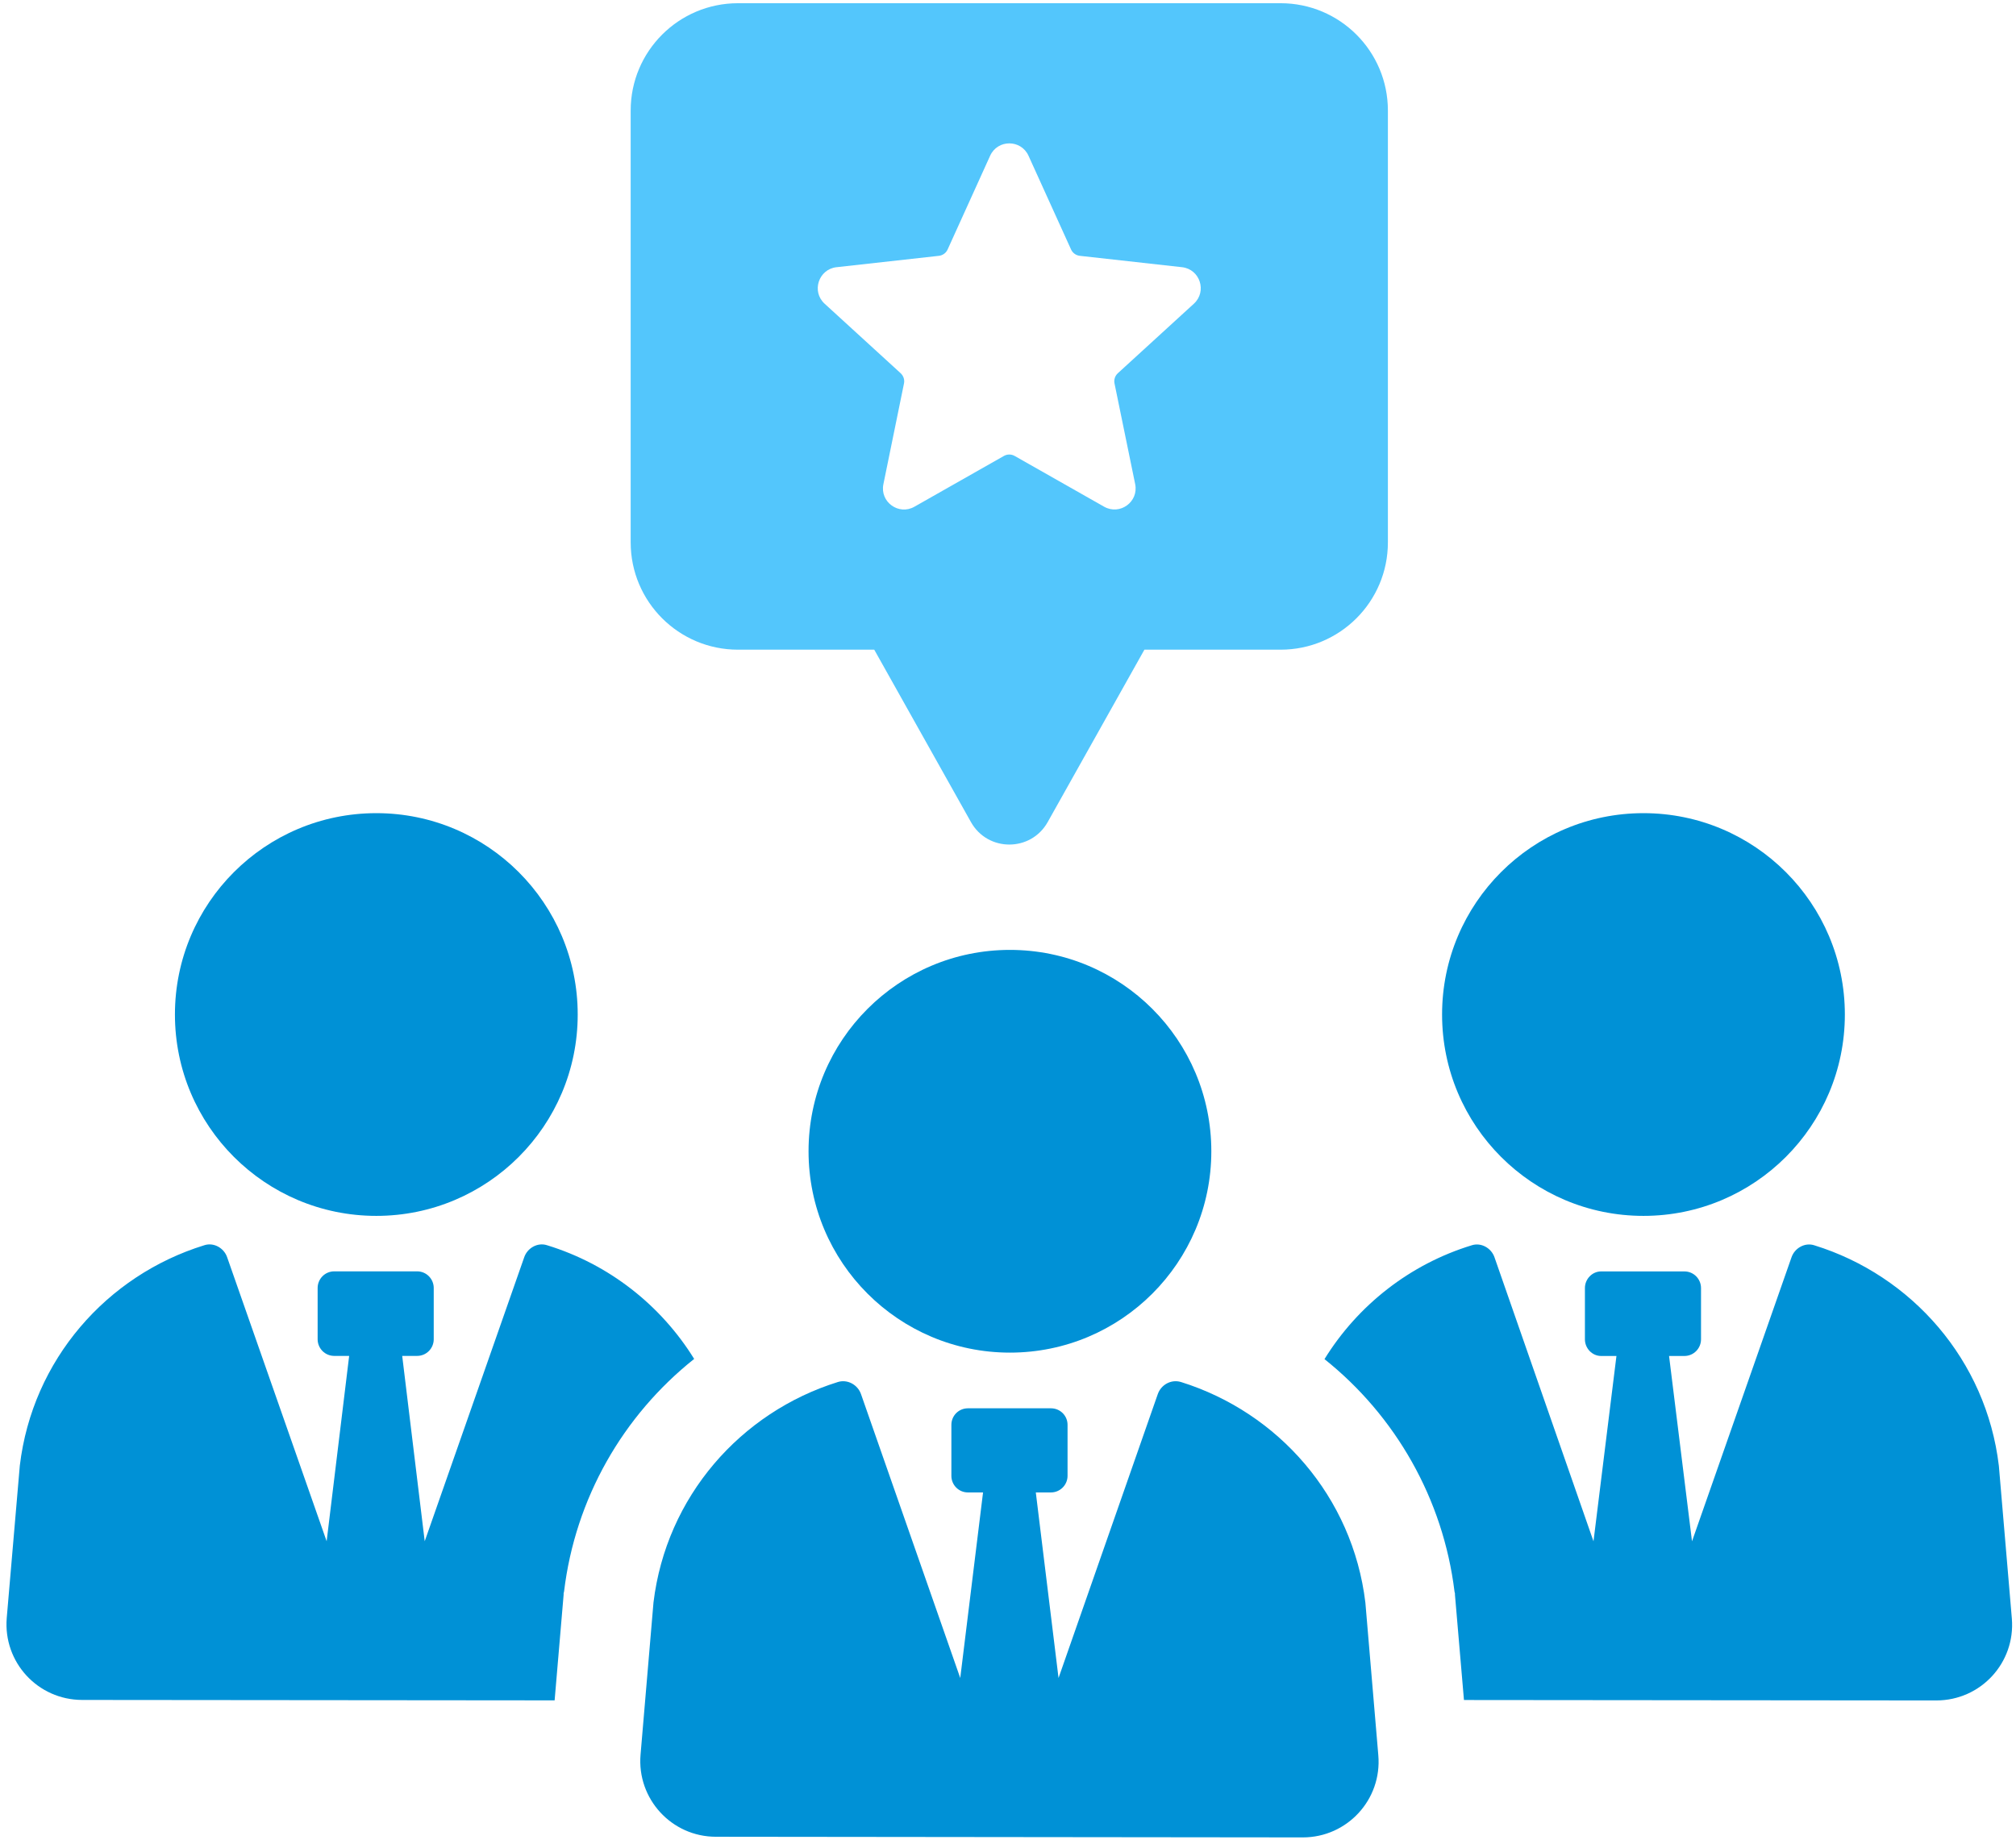 <svg width="282" height="258" viewBox="0 0 282 258" fill="none" xmlns="http://www.w3.org/2000/svg">
<path d="M97.111 190.13C92.451 182.58 85.151 176.85 76.531 174.21C75.211 173.77 73.761 174.59 73.321 175.91L59.41 215.62L56.261 189.69H58.341C59.661 189.69 60.671 188.62 60.671 187.36V180.19C60.671 178.93 59.661 177.86 58.341 177.86H46.761C45.441 177.86 44.431 178.93 44.431 180.19V187.36C44.431 188.62 45.441 189.69 46.761 189.69H48.841L45.691 215.62L31.781 175.91C31.341 174.59 29.891 173.77 28.571 174.21C14.911 178.43 4.531 190.26 2.771 205.04L0.941 226.37C0.441 232.54 5.281 237.82 11.511 237.82L77.581 237.88L78.841 223.09V222.9L78.901 222.65C80.471 209.62 87.141 198.04 97.091 190.12L97.111 190.13Z" fill="#0091D6"/>
<path d="M52.64 170.1C68.2 170.1 80.81 157.49 80.81 141.93C80.81 126.37 68.2 113.76 52.64 113.76C37.08 113.76 24.47 126.37 24.47 141.93C24.47 157.49 37.08 170.1 52.64 170.1Z" fill="#0091D6"/>
<path d="M279.6 205.05C277.84 190.26 267.39 178.43 253.8 174.22C252.48 173.78 251.03 174.6 250.59 175.92L236.68 215.63L233.47 189.7H235.61C236.93 189.7 237.94 188.63 237.94 187.37V180.2C237.94 178.94 236.93 177.87 235.61 177.87H223.97C222.71 177.87 221.7 178.94 221.7 180.2V187.37C221.7 188.63 222.71 189.7 223.97 189.7H226.11L222.9 215.63L209.06 175.92C208.62 174.6 207.17 173.78 205.85 174.22C197.23 176.86 189.931 182.59 185.271 190.14C195.211 198.07 201.88 209.71 203.46 222.67L203.521 222.92V223.11L204.78 237.83L270.85 237.89C277.08 237.89 281.93 232.61 281.42 226.44L279.6 205.04V205.05Z" fill="#0091D6"/>
<path d="M229.89 170.1C245.45 170.1 258.06 157.49 258.06 141.93C258.06 126.37 245.45 113.76 229.89 113.76C214.33 113.76 201.72 126.37 201.72 141.93C201.72 157.49 214.33 170.1 229.89 170.1Z" fill="#0091D6"/>
<path d="M165.18 193.34C163.84 192.93 162.41 193.71 161.95 195.04L148.07 234.75L144.89 208.79H147.01C148.29 208.79 149.33 207.74 149.33 206.47V199.33C149.33 198.05 148.29 197.02 147.02 197.02H135.39C134.11 197.02 133.08 198.05 133.08 199.33V206.47C133.08 207.75 134.11 208.79 135.39 208.79H137.51L134.32 234.75L120.44 195.04C119.98 193.72 118.55 192.93 117.21 193.34C103.6 197.58 93.2 209.37 91.41 224.19L89.6 245.48C89.08 251.65 93.94 256.96 100.14 256.96L182.24 257.05C188.45 257.05 193.33 251.75 192.8 245.56L190.99 224.2C189.21 209.38 178.8 197.59 165.19 193.34H165.18Z" fill="#0091D6"/>
<path d="M141.271 189.23C156.829 189.23 169.441 176.618 169.441 161.06C169.441 145.502 156.829 132.89 141.271 132.89C125.713 132.89 113.101 145.502 113.101 161.06C113.101 176.618 125.713 189.23 141.271 189.23Z" fill="#0091D6"/>
<path d="M103.24 90.89H122.29L135.82 115.01C138.17 119.2 144.2 119.2 146.55 115.01L160.08 90.89H179.13C187.42 90.89 194.14 84.17 194.14 75.88V15.46C194.14 7.17 187.42 0.45 179.13 0.45H103.23C94.94 0.45 88.22 7.17 88.22 15.46V75.88C88.22 84.17 94.94 90.89 103.23 90.89H103.24ZM117.03 37.38L131.33 35.79C131.87 35.73 132.34 35.39 132.56 34.89L138.5 21.79C139.55 19.48 142.82 19.48 143.87 21.79L149.82 34.9C150.04 35.39 150.51 35.73 151.05 35.79L165.34 37.38C167.86 37.66 168.87 40.78 167 42.49L156.37 52.21C155.97 52.57 155.79 53.12 155.9 53.65L158.79 67.73C159.3 70.21 156.65 72.13 154.45 70.89L141.94 63.79C141.47 63.52 140.89 63.52 140.42 63.79L127.91 70.89C125.71 72.14 123.06 70.22 123.57 67.74L126.45 53.65C126.56 53.12 126.38 52.58 125.98 52.21L115.35 42.49C113.48 40.78 114.5 37.67 117.01 37.38H117.03Z" fill="#53C6FC"/>
</svg>
